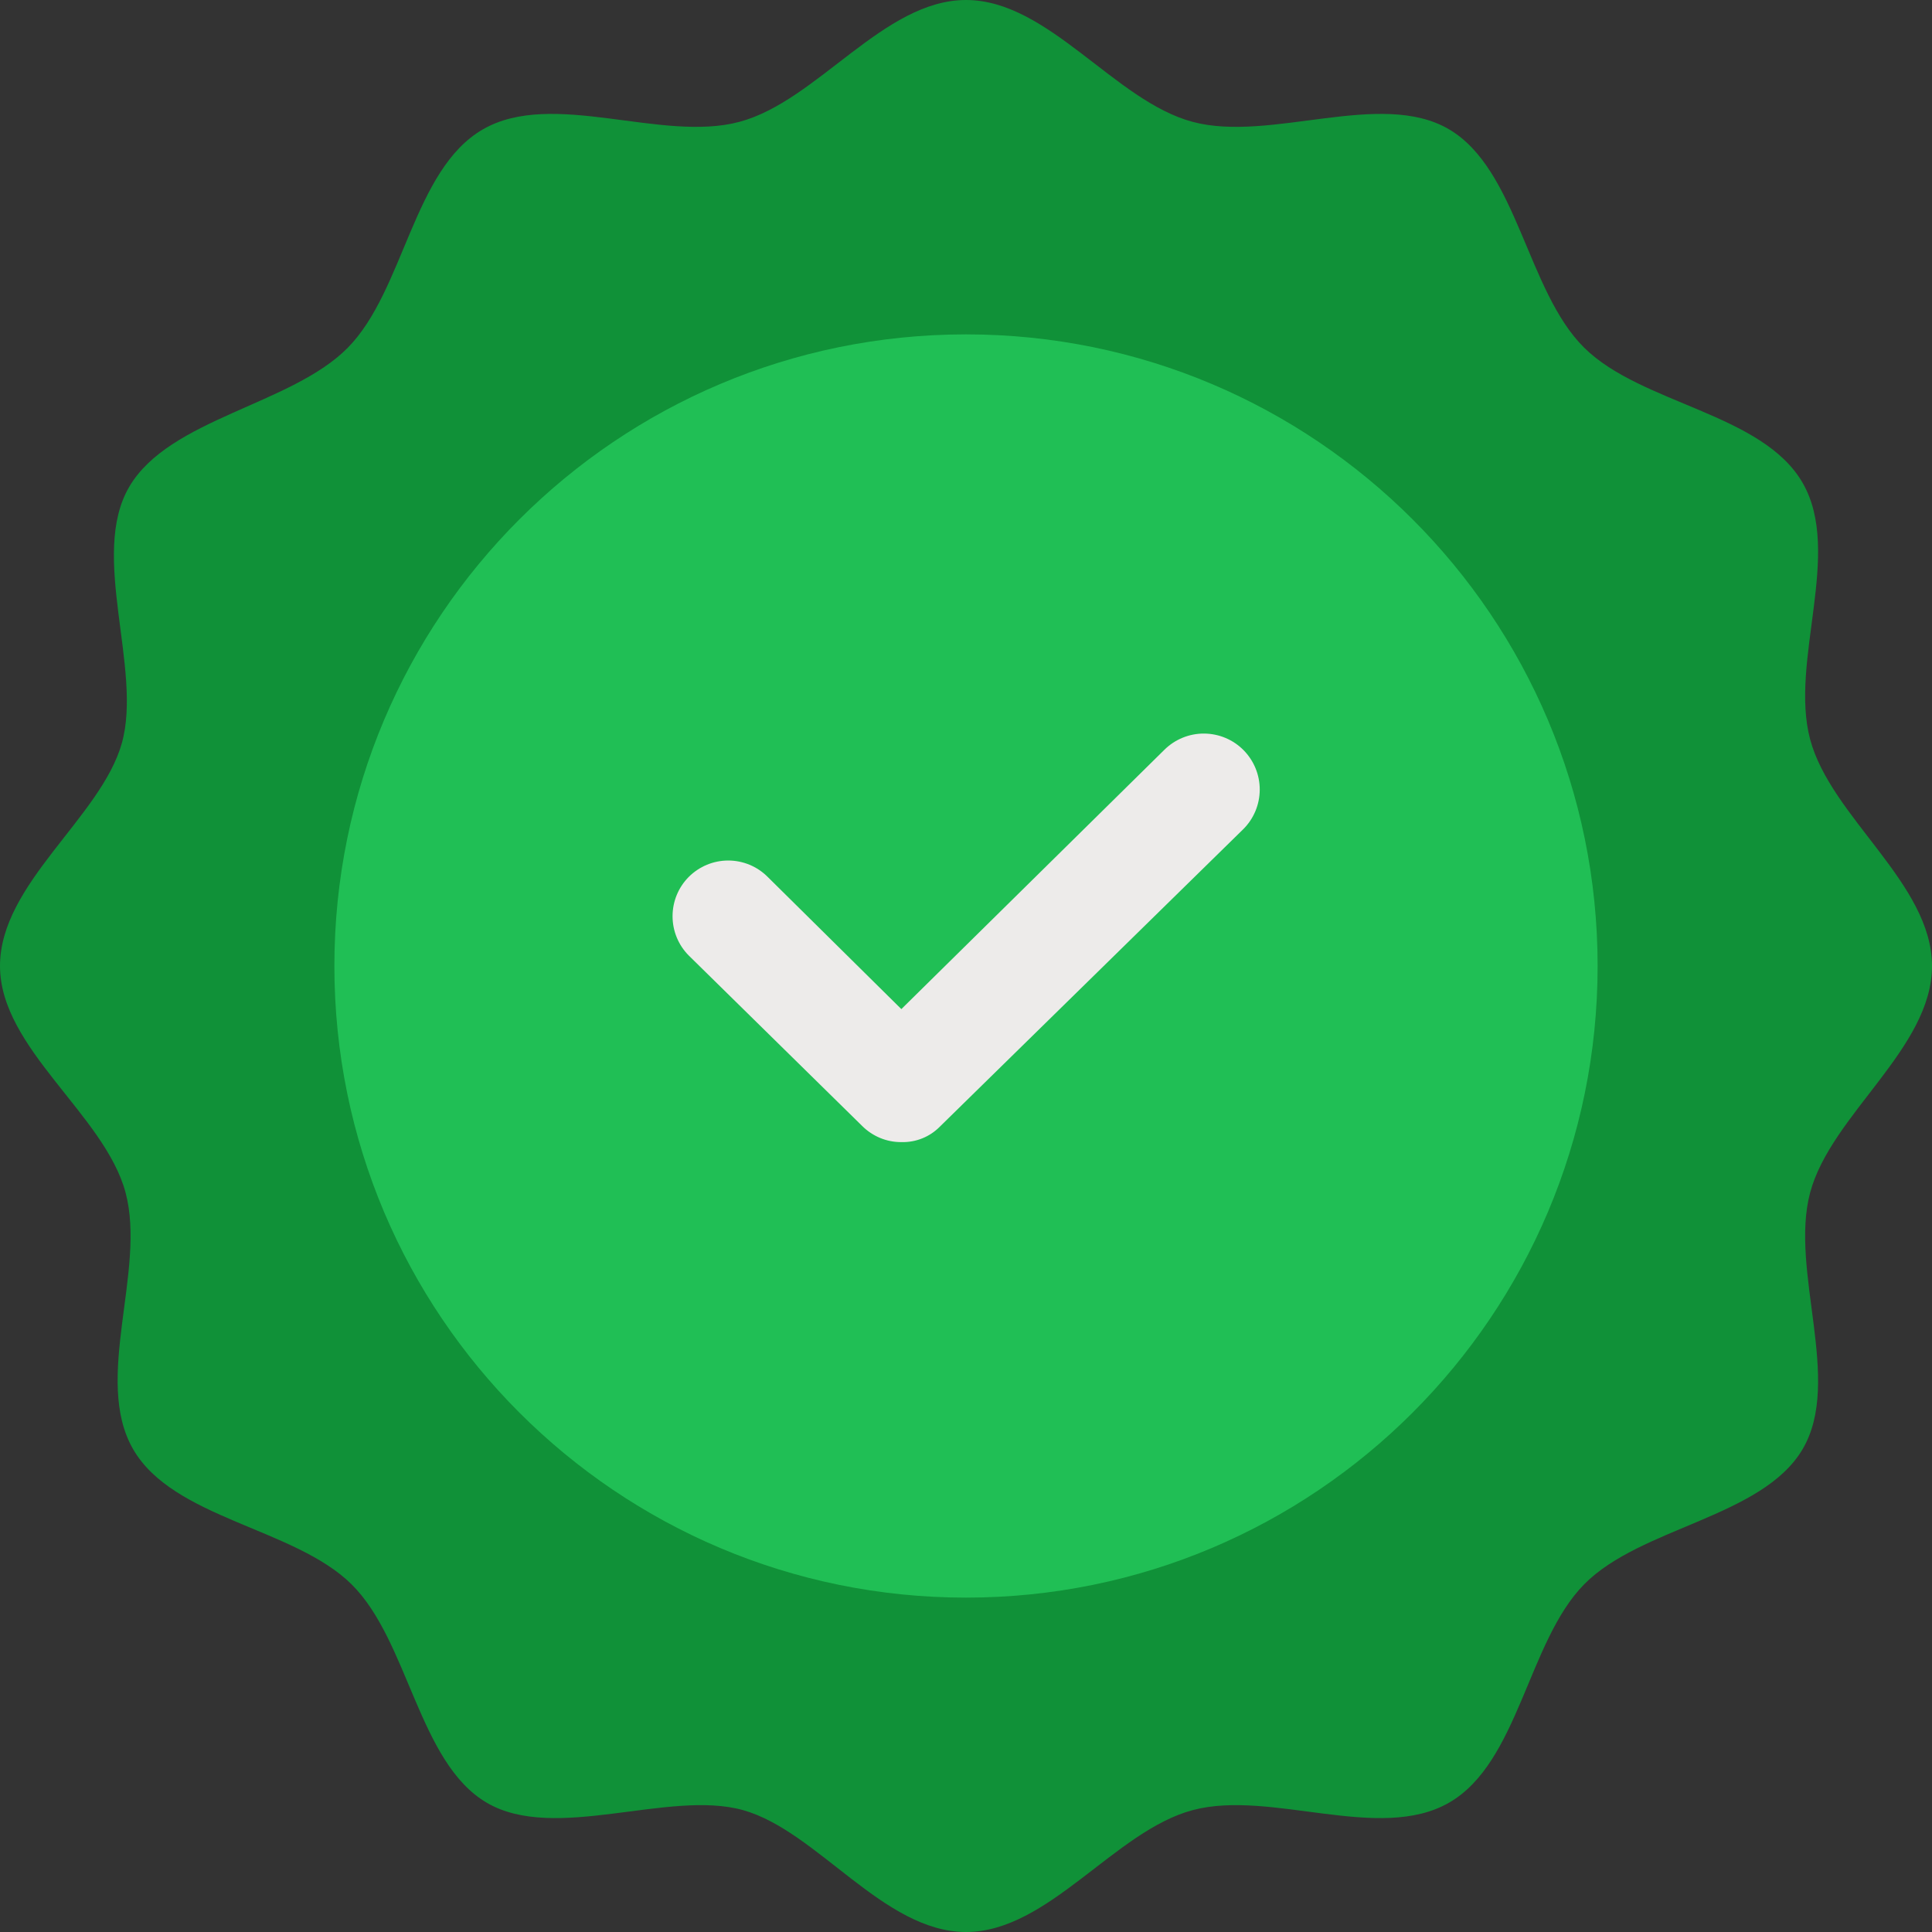 <svg width="52" height="52" viewBox="0 0 52 52" fill="none" xmlns="http://www.w3.org/2000/svg">
<rect x="0" y="0" width="52" height="52" fill="#333333" stroke="none"/>
<path d="M52 26C52 28.22 49.28 30 48.72 32.1C48.16 34.2 49.6 37.16 48.52 39C47.44 40.84 44.16 41.1 42.64 42.64C41.12 44.18 40.88 47.44 39 48.52C37.12 49.6 34.2 48.16 32.1 48.72C30 49.28 28.22 52 26 52C23.78 52 22 49.28 20 48.72C18 48.16 14.94 49.6 13.1 48.52C11.26 47.44 11 44.16 9.46 42.64C7.92 41.12 4.66 40.88 3.58 39C2.5 37.12 3.94 34.2 3.38 32.1C2.82 30 0 28.22 0 26C0 23.78 2.72 22 3.28 20C3.84 18 2.4 14.94 3.48 13.1C4.56 11.26 7.84 10.9 9.36 9.36C10.88 7.82 11.12 4.56 13 3.48C14.88 2.4 17.8 3.84 19.9 3.28C22 2.72 23.78 0 26 0C28.22 0 30 2.72 32.1 3.28C34.2 3.84 37.16 2.4 39 3.48C40.84 4.56 41.1 7.84 42.64 9.36C44.18 10.88 47.44 11.12 48.52 13C49.6 14.88 48.16 17.8 48.72 19.9C49.28 22 52 23.78 52 26Z" fill="#109138"/>
<path d="M26 43C35.389 43 43 35.389 43 26C43 16.611 35.389 9 26 9C16.611 9 9 16.611 9 26C9 35.389 16.611 43 26 43Z" fill="#20BF55"/>
<path d="M24.26 30.74C24.063 30.741 23.868 30.703 23.686 30.627C23.504 30.551 23.339 30.44 23.2 30.3L18.54 25.72C18.259 25.439 18.102 25.058 18.102 24.66C18.102 24.262 18.259 23.881 18.54 23.6C18.822 23.319 19.203 23.161 19.6 23.161C19.998 23.161 20.379 23.319 20.66 23.6L24.26 27.16L31.34 20.18C31.624 19.899 32.008 19.742 32.407 19.744C32.807 19.746 33.189 19.906 33.47 20.19C33.751 20.474 33.908 20.858 33.906 21.257C33.904 21.657 33.744 22.039 33.46 22.32L25.3 30.32C25.165 30.458 25.003 30.567 24.824 30.639C24.645 30.711 24.453 30.745 24.26 30.74Z" fill="#EDEBEA"/>
</svg>
